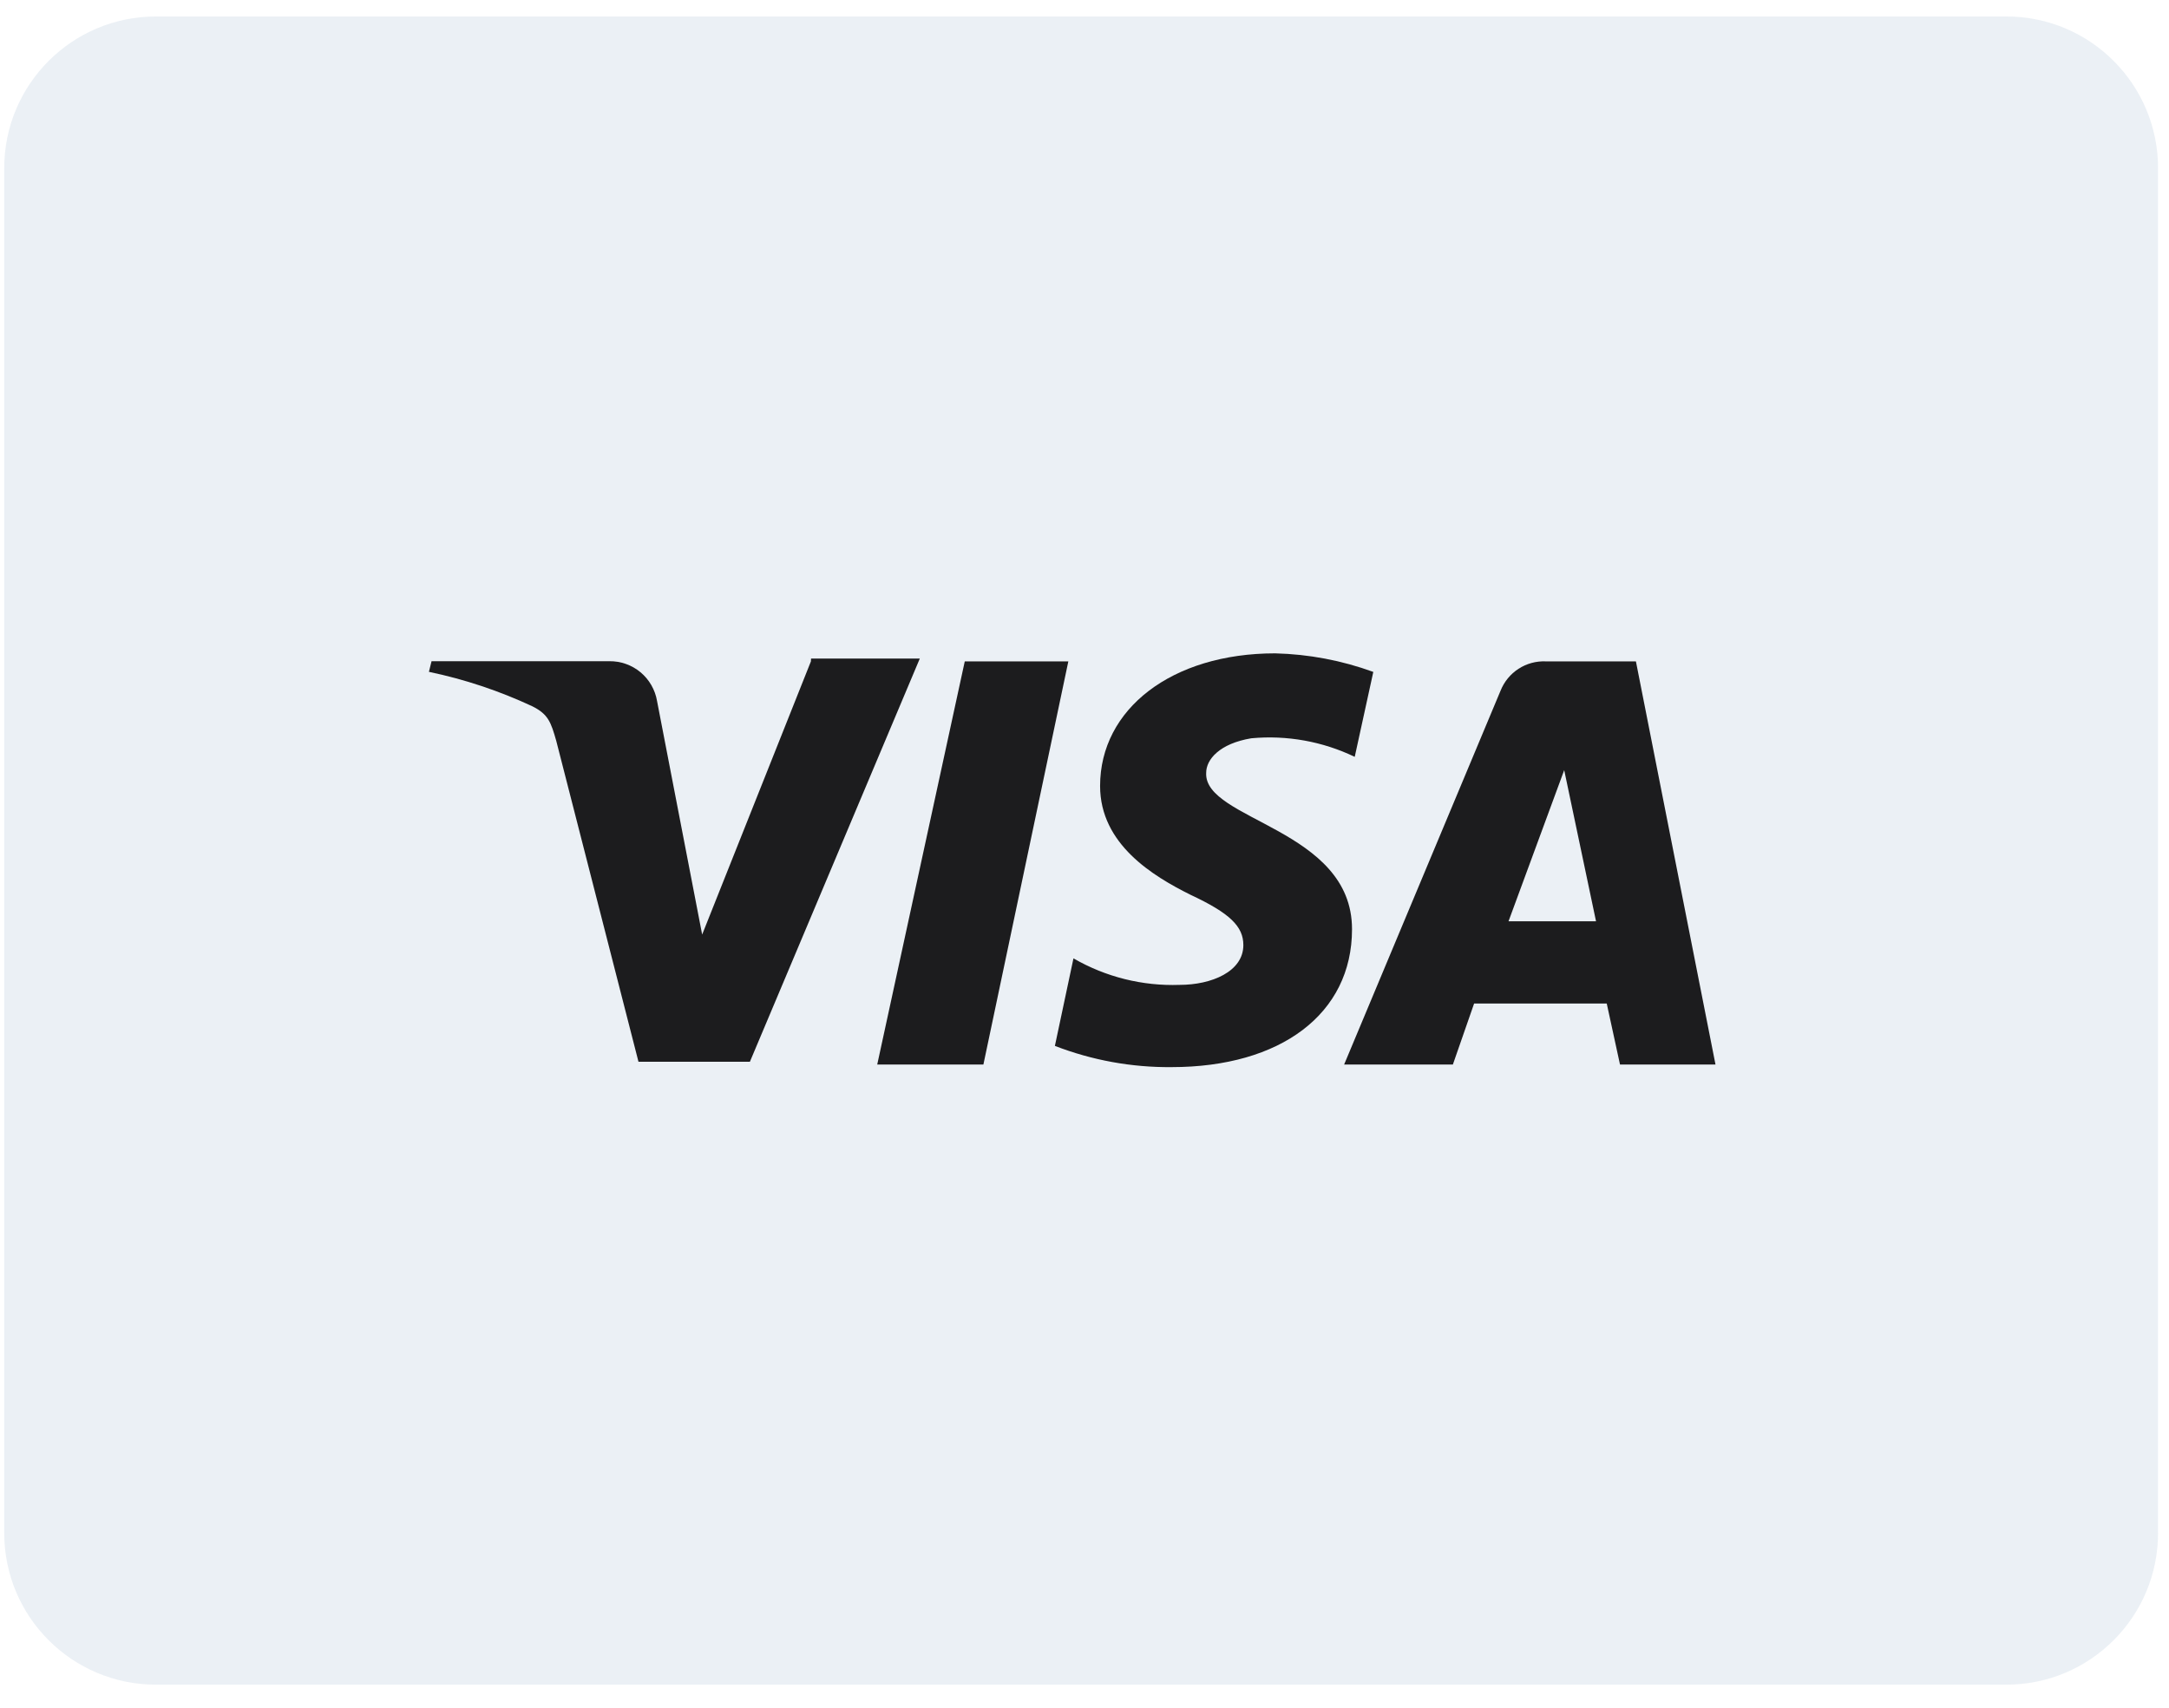 <svg width="80" height="63" viewBox="0 0 80 63" fill="none" xmlns="http://www.w3.org/2000/svg">
<path opacity="0.4" d="M74.002 0.608H5.75C2.661 0.608 0.156 3.113 0.156 6.203V56.553C0.156 59.642 2.661 62.147 5.75 62.147H74.002C77.092 62.147 79.596 59.642 79.596 56.553V6.203C79.596 3.113 77.092 0.608 74.002 0.608Z" fill="#CEDAE6"/>
<path d="M35.584 24.398L32.355 39.271H36.271L39.404 24.398H35.584Z" fill="#1C1C1E"/>
<path d="M29.909 24.398L25.898 34.476L24.234 25.86C24.164 25.446 23.948 25.07 23.625 24.8C23.302 24.531 22.893 24.386 22.473 24.392H15.917L15.82 24.784C17.137 25.059 18.417 25.486 19.636 26.056C20.223 26.349 20.32 26.643 20.516 27.328L23.549 39.167H27.659L33.925 24.295H29.914L29.909 24.398Z" fill="#1C1C1E"/>
<path d="M60.338 24.398H57.012C56.657 24.383 56.307 24.479 56.009 24.671C55.711 24.864 55.48 25.145 55.348 25.474L49.576 39.27H53.587L54.37 37.02H59.262L59.751 39.27H63.273L60.338 24.398ZM55.639 33.987L57.693 28.41L58.867 33.987H55.639Z" fill="#1C1C1E"/>
<path d="M44.488 28.508C44.488 28.019 44.977 27.431 46.152 27.235C47.462 27.113 48.781 27.35 49.967 27.92L50.652 24.787C49.491 24.363 48.268 24.132 47.032 24.102C43.217 24.102 40.575 26.157 40.575 28.994C40.575 31.147 42.532 32.321 43.902 33.005C45.37 33.69 45.859 34.179 45.859 34.864C45.859 35.842 44.685 36.332 43.509 36.332C42.138 36.38 40.781 36.041 39.593 35.354L38.908 38.583C40.281 39.114 41.742 39.38 43.214 39.366C47.225 39.366 49.867 37.409 49.867 34.279C49.869 30.562 44.393 30.269 44.488 28.508Z" fill="#1C1C1E"/>
</svg>
